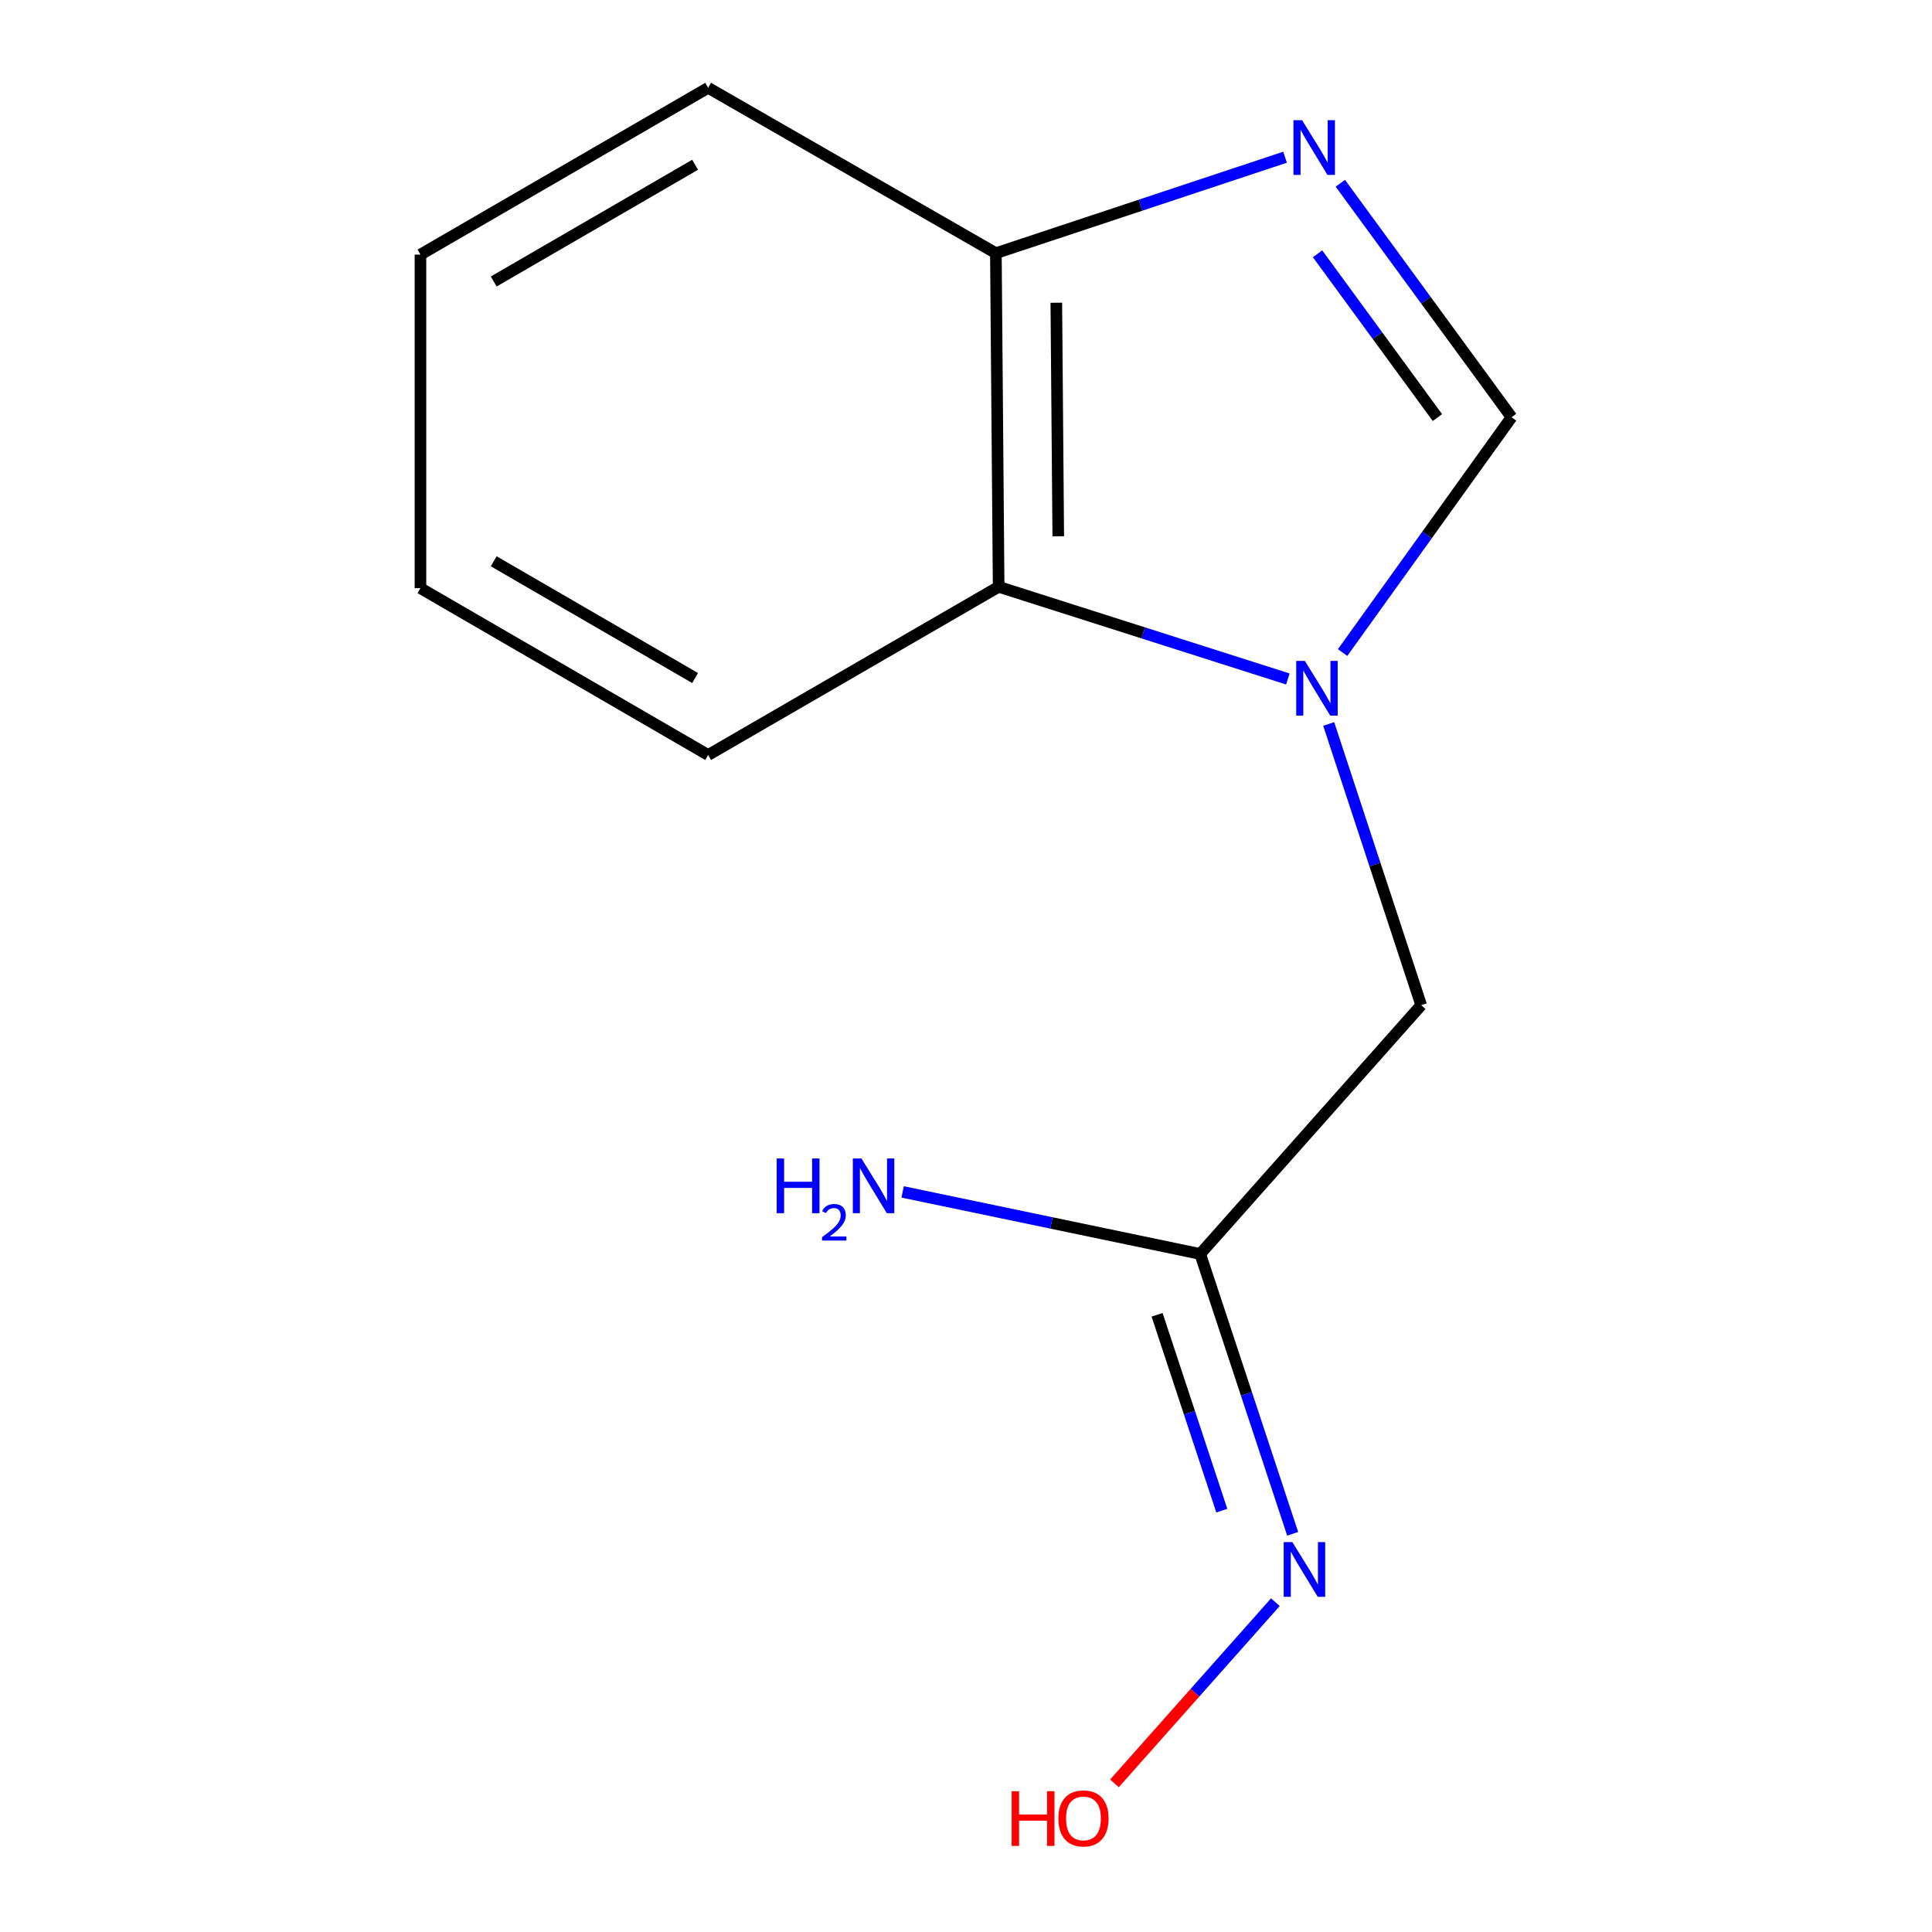 <?xml version='1.0' encoding='iso-8859-1'?>
<svg version='1.1' baseProfile='full'
              xmlns='http://www.w3.org/2000/svg'
                      xmlns:rdkit='http://www.rdkit.org/xml'
                      xmlns:xlink='http://www.w3.org/1999/xlink'
                  xml:space='preserve'
width='1000px' height='1000px' viewBox='0 0 1000 1000'>
<!-- END OF HEADER -->
<rect style='opacity:1.0;fill:#FFFFFF;stroke:none' width='1000' height='1000' x='0' y='0'> </rect>
<path class='bond-1' d='M 694.922,337.762 L 738.647,276.861' style='fill:none;fill-rule:evenodd;stroke:#0000FF;stroke-width:6px;stroke-linecap:butt;stroke-linejoin:miter;stroke-opacity:1' />
<path class='bond-1' d='M 738.647,276.861 L 782.373,215.959' style='fill:none;fill-rule:evenodd;stroke:#000000;stroke-width:6px;stroke-linecap:butt;stroke-linejoin:miter;stroke-opacity:1' />
<path class='bond-2' d='M 666.592,351.439 L 591.745,327.585' style='fill:none;fill-rule:evenodd;stroke:#0000FF;stroke-width:6px;stroke-linecap:butt;stroke-linejoin:miter;stroke-opacity:1' />
<path class='bond-2' d='M 591.745,327.585 L 516.899,303.732' style='fill:none;fill-rule:evenodd;stroke:#000000;stroke-width:6px;stroke-linecap:butt;stroke-linejoin:miter;stroke-opacity:1' />
<path class='bond-4' d='M 687.733,374.717 L 711.673,447.494' style='fill:none;fill-rule:evenodd;stroke:#0000FF;stroke-width:6px;stroke-linecap:butt;stroke-linejoin:miter;stroke-opacity:1' />
<path class='bond-4' d='M 711.673,447.494 L 735.613,520.271' style='fill:none;fill-rule:evenodd;stroke:#000000;stroke-width:6px;stroke-linecap:butt;stroke-linejoin:miter;stroke-opacity:1' />
<path class='bond-0' d='M 693.749,94.853 L 738.061,155.406' style='fill:none;fill-rule:evenodd;stroke:#0000FF;stroke-width:6px;stroke-linecap:butt;stroke-linejoin:miter;stroke-opacity:1' />
<path class='bond-0' d='M 738.061,155.406 L 782.373,215.959' style='fill:none;fill-rule:evenodd;stroke:#000000;stroke-width:6px;stroke-linecap:butt;stroke-linejoin:miter;stroke-opacity:1' />
<path class='bond-0' d='M 681.97,131.368 L 712.988,173.755' style='fill:none;fill-rule:evenodd;stroke:#0000FF;stroke-width:6px;stroke-linecap:butt;stroke-linejoin:miter;stroke-opacity:1' />
<path class='bond-0' d='M 712.988,173.755 L 744.006,216.142' style='fill:none;fill-rule:evenodd;stroke:#000000;stroke-width:6px;stroke-linecap:butt;stroke-linejoin:miter;stroke-opacity:1' />
<path class='bond-13' d='M 665.143,81.374 L 590.304,106.213' style='fill:none;fill-rule:evenodd;stroke:#0000FF;stroke-width:6px;stroke-linecap:butt;stroke-linejoin:miter;stroke-opacity:1' />
<path class='bond-13' d='M 590.304,106.213 L 515.466,131.052' style='fill:none;fill-rule:evenodd;stroke:#000000;stroke-width:6px;stroke-linecap:butt;stroke-linejoin:miter;stroke-opacity:1' />
<path class='bond-5' d='M 516.899,303.732 L 515.466,131.052' style='fill:none;fill-rule:evenodd;stroke:#000000;stroke-width:6px;stroke-linecap:butt;stroke-linejoin:miter;stroke-opacity:1' />
<path class='bond-5' d='M 547.752,277.572 L 546.75,156.696' style='fill:none;fill-rule:evenodd;stroke:#000000;stroke-width:6px;stroke-linecap:butt;stroke-linejoin:miter;stroke-opacity:1' />
<path class='bond-9' d='M 516.899,303.732 L 366.538,390.779' style='fill:none;fill-rule:evenodd;stroke:#000000;stroke-width:6px;stroke-linecap:butt;stroke-linejoin:miter;stroke-opacity:1' />
<path class='bond-3' d='M 621.224,649.056 L 735.613,520.271' style='fill:none;fill-rule:evenodd;stroke:#000000;stroke-width:6px;stroke-linecap:butt;stroke-linejoin:miter;stroke-opacity:1' />
<path class='bond-6' d='M 621.224,649.056 L 645.153,721.471' style='fill:none;fill-rule:evenodd;stroke:#000000;stroke-width:6px;stroke-linecap:butt;stroke-linejoin:miter;stroke-opacity:1' />
<path class='bond-6' d='M 645.153,721.471 L 669.083,793.886' style='fill:none;fill-rule:evenodd;stroke:#0000FF;stroke-width:6px;stroke-linecap:butt;stroke-linejoin:miter;stroke-opacity:1' />
<path class='bond-6' d='M 598.902,680.529 L 615.652,731.219' style='fill:none;fill-rule:evenodd;stroke:#000000;stroke-width:6px;stroke-linecap:butt;stroke-linejoin:miter;stroke-opacity:1' />
<path class='bond-6' d='M 615.652,731.219 L 632.403,781.91' style='fill:none;fill-rule:evenodd;stroke:#0000FF;stroke-width:6px;stroke-linecap:butt;stroke-linejoin:miter;stroke-opacity:1' />
<path class='bond-7' d='M 621.224,649.056 L 544.217,632.994' style='fill:none;fill-rule:evenodd;stroke:#000000;stroke-width:6px;stroke-linecap:butt;stroke-linejoin:miter;stroke-opacity:1' />
<path class='bond-7' d='M 544.217,632.994 L 467.21,616.932' style='fill:none;fill-rule:evenodd;stroke:#0000FF;stroke-width:6px;stroke-linecap:butt;stroke-linejoin:miter;stroke-opacity:1' />
<path class='bond-10' d='M 515.466,131.052 L 366.538,45.455' style='fill:none;fill-rule:evenodd;stroke:#000000;stroke-width:6px;stroke-linecap:butt;stroke-linejoin:miter;stroke-opacity:1' />
<path class='bond-8' d='M 660.136,829.285 L 618.485,876.178' style='fill:none;fill-rule:evenodd;stroke:#0000FF;stroke-width:6px;stroke-linecap:butt;stroke-linejoin:miter;stroke-opacity:1' />
<path class='bond-8' d='M 618.485,876.178 L 576.834,923.07' style='fill:none;fill-rule:evenodd;stroke:#FF0000;stroke-width:6px;stroke-linecap:butt;stroke-linejoin:miter;stroke-opacity:1' />
<path class='bond-11' d='M 366.538,390.779 L 217.627,304.439' style='fill:none;fill-rule:evenodd;stroke:#000000;stroke-width:6px;stroke-linecap:butt;stroke-linejoin:miter;stroke-opacity:1' />
<path class='bond-11' d='M 359.785,350.949 L 255.548,290.512' style='fill:none;fill-rule:evenodd;stroke:#000000;stroke-width:6px;stroke-linecap:butt;stroke-linejoin:miter;stroke-opacity:1' />
<path class='bond-12' d='M 366.538,45.455 L 217.627,131.777' style='fill:none;fill-rule:evenodd;stroke:#000000;stroke-width:6px;stroke-linecap:butt;stroke-linejoin:miter;stroke-opacity:1' />
<path class='bond-12' d='M 359.783,85.283 L 255.545,145.709' style='fill:none;fill-rule:evenodd;stroke:#000000;stroke-width:6px;stroke-linecap:butt;stroke-linejoin:miter;stroke-opacity:1' />
<path class='bond-14' d='M 217.627,304.439 L 217.627,131.777' style='fill:none;fill-rule:evenodd;stroke:#000000;stroke-width:6px;stroke-linecap:butt;stroke-linejoin:miter;stroke-opacity:1' />
<path  class='atom-0' d='M 675.395 342.08
L 684.675 357.08
Q 685.595 358.56, 687.075 361.24
Q 688.555 363.92, 688.635 364.08
L 688.635 342.08
L 692.395 342.08
L 692.395 370.4
L 688.515 370.4
L 678.555 354
Q 677.395 352.08, 676.155 349.88
Q 674.955 347.68, 674.595 347
L 674.595 370.4
L 670.915 370.4
L 670.915 342.08
L 675.395 342.08
' fill='#0000FF'/>
<path  class='atom-1' d='M 673.963 62.209
L 683.243 77.209
Q 684.163 78.689, 685.643 81.369
Q 687.123 84.049, 687.203 84.209
L 687.203 62.209
L 690.963 62.209
L 690.963 90.529
L 687.083 90.529
L 677.123 74.129
Q 675.963 72.209, 674.723 70.009
Q 673.523 67.809, 673.163 67.129
L 673.163 90.529
L 669.483 90.529
L 669.483 62.209
L 673.963 62.209
' fill='#0000FF'/>
<path  class='atom-7' d='M 668.922 798.185
L 678.202 813.185
Q 679.122 814.665, 680.602 817.345
Q 682.082 820.025, 682.162 820.185
L 682.162 798.185
L 685.922 798.185
L 685.922 826.505
L 682.042 826.505
L 672.082 810.105
Q 670.922 808.185, 669.682 805.985
Q 668.482 803.785, 668.122 803.105
L 668.122 826.505
L 664.442 826.505
L 664.442 798.185
L 668.922 798.185
' fill='#0000FF'/>
<path  class='atom-8' d='M 402.02 599.632
L 405.86 599.632
L 405.86 611.672
L 420.34 611.672
L 420.34 599.632
L 424.18 599.632
L 424.18 627.952
L 420.34 627.952
L 420.34 614.872
L 405.86 614.872
L 405.86 627.952
L 402.02 627.952
L 402.02 599.632
' fill='#0000FF'/>
<path  class='atom-8' d='M 425.552 626.958
Q 426.239 625.189, 427.876 624.213
Q 429.512 623.209, 431.783 623.209
Q 434.608 623.209, 436.192 624.741
Q 437.776 626.272, 437.776 628.991
Q 437.776 631.763, 435.716 634.35
Q 433.684 636.937, 429.46 640
L 438.092 640
L 438.092 642.112
L 425.5 642.112
L 425.5 640.343
Q 428.984 637.861, 431.044 636.013
Q 433.129 634.165, 434.132 632.502
Q 435.136 630.839, 435.136 629.123
Q 435.136 627.328, 434.238 626.325
Q 433.34 625.321, 431.783 625.321
Q 430.278 625.321, 429.275 625.929
Q 428.272 626.536, 427.559 627.882
L 425.552 626.958
' fill='#0000FF'/>
<path  class='atom-8' d='M 445.892 599.632
L 455.172 614.632
Q 456.092 616.112, 457.572 618.792
Q 459.052 621.472, 459.132 621.632
L 459.132 599.632
L 462.892 599.632
L 462.892 627.952
L 459.012 627.952
L 449.052 611.552
Q 447.892 609.632, 446.652 607.432
Q 445.452 605.232, 445.092 604.552
L 445.092 627.952
L 441.412 627.952
L 441.412 599.632
L 445.892 599.632
' fill='#0000FF'/>
<path  class='atom-9' d='M 523.633 927.13
L 527.473 927.13
L 527.473 939.17
L 541.953 939.17
L 541.953 927.13
L 545.793 927.13
L 545.793 955.45
L 541.953 955.45
L 541.953 942.37
L 527.473 942.37
L 527.473 955.45
L 523.633 955.45
L 523.633 927.13
' fill='#FF0000'/>
<path  class='atom-9' d='M 547.793 941.21
Q 547.793 934.41, 551.153 930.61
Q 554.513 926.81, 560.793 926.81
Q 567.073 926.81, 570.433 930.61
Q 573.793 934.41, 573.793 941.21
Q 573.793 948.09, 570.393 952.01
Q 566.993 955.89, 560.793 955.89
Q 554.553 955.89, 551.153 952.01
Q 547.793 948.13, 547.793 941.21
M 560.793 952.69
Q 565.113 952.69, 567.433 949.81
Q 569.793 946.89, 569.793 941.21
Q 569.793 935.65, 567.433 932.85
Q 565.113 930.01, 560.793 930.01
Q 556.473 930.01, 554.113 932.81
Q 551.793 935.61, 551.793 941.21
Q 551.793 946.93, 554.113 949.81
Q 556.473 952.69, 560.793 952.69
' fill='#FF0000'/>
</svg>
